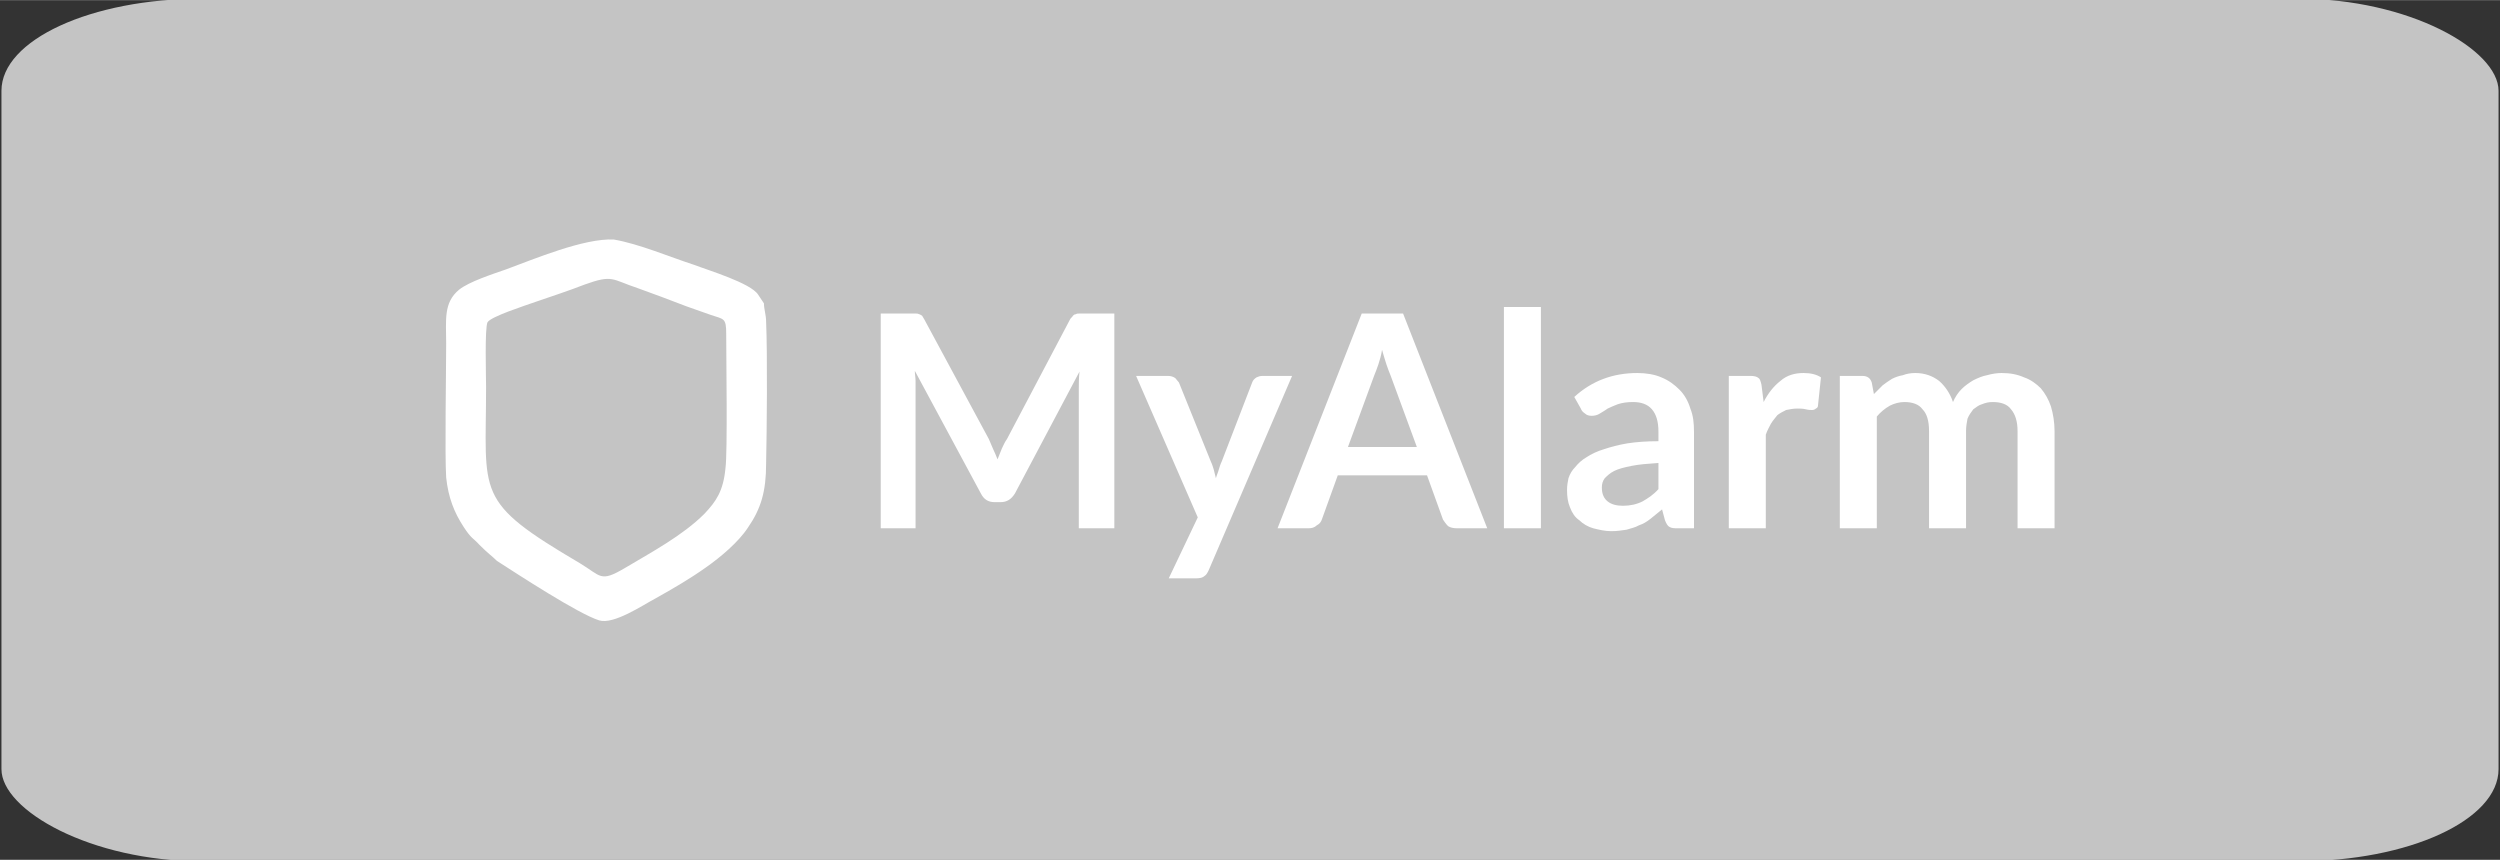 <?xml version="1.0" encoding="UTF-8"?> <!-- Creator: CorelDRAW X7 --> <svg xmlns="http://www.w3.org/2000/svg" xmlns:xlink="http://www.w3.org/1999/xlink" xml:space="preserve" width="34.459mm" height="11.853mm" style="shape-rendering:geometricPrecision; text-rendering:geometricPrecision; image-rendering:optimizeQuality; fill-rule:evenodd; clip-rule:evenodd" viewBox="0 0 3446 1185"><rect x="0" y="0" width="3446" height="1185" fill="#333333" stroke="none"/> <defs> <style type="text/css"> <![CDATA[ .fil0 {fill:#C4C4C4} .fil1 {fill:white} .fil2 {fill:white;fill-rule:nonzero} ]]> </style> </defs> <g id="Слой_x0020_1">  <g id="_1984415105376"> <rect class="fil0" x="2" y="-2" width="3442" height="1189" rx="276" ry="127"></rect> <g> <path class="fil1" d="M1000 645c-3,32 -13,46 -29,63 -30,30 -73,53 -110,75 -34,20 -32,11 -62,-7 -146,-86 -129,-93 -129,-243 0,-14 -2,-81 2,-89 5,-8 52,-23 66,-28 23,-8 45,-15 68,-24 39,-14 37,-7 73,5 22,8 44,16 67,25 11,4 23,8 34,12 18,6 21,4 21,26 0,32 2,163 -1,185zm-315 128c28,18 112,73 141,82 20,6 60,-21 77,-30 25,-14 49,-28 70,-43 20,-14 45,-35 58,-55 18,-26 25,-50 25,-88 1,-44 2,-150 0,-196 0,-9 -3,-17 -3,-25l-8 -12c-10,-16 -70,-34 -88,-41 -34,-11 -76,-29 -111,-35 -41,-2 -110,27 -148,41 -20,7 -51,17 -65,28 -22,18 -18,42 -18,74 0,39 -2,154 0,185 3,28 11,48 24,68 11,17 13,15 22,25 13,13 17,15 24,22z"></path> <path class="fil2" d="M1536 432l0 296 -49 0 0 -191c0,-8 0,-16 1,-25l-89 168c-5,8 -11,12 -20,12l-8 0c-9,0 -15,-4 -19,-12l-91 -169c0,5 1,9 1,14 0,4 0,8 0,12l0 191 -48 0 0 -296 41 0c3,0 5,0 7,0 2,0 3,0 5,1 1,0 2,1 4,2 1,2 2,3 3,5l89 165c2,5 4,9 6,14 2,4 4,9 6,14 2,-5 4,-10 6,-15 2,-4 4,-9 7,-13l87 -165c1,-2 3,-3 4,-5 1,-1 2,-2 4,-2 1,-1 3,-1 5,-1 1,0 4,0 6,0l42 0zm245 86l-115 268c-2,4 -3,6 -6,8 -2,2 -6,3 -11,3l-38 0 40 -84 -85 -195 44 0c4,0 7,1 10,3 2,2 3,4 5,6l44 109c2,4 3,8 4,11 1,4 2,8 3,12 1,-4 3,-8 4,-12 1,-3 2,-7 4,-11l42 -109c1,-3 3,-5 6,-7 2,-1 5,-2 8,-2l41 0zm172 98l-36 -98c-2,-5 -4,-10 -6,-16 -2,-6 -4,-13 -6,-20 -1,7 -3,14 -5,20 -2,6 -4,11 -6,16l-36 98 95 0zm97 112l-42 0c-5,0 -9,-1 -12,-3 -3,-3 -5,-6 -7,-9l-22 -61 -123 0 -22 61c-1,3 -3,6 -7,8 -3,3 -7,4 -11,4l-43 0 116 -296 57 0 116 296zm74 -305l0 305 -51 0 0 -305 51 0zm162 215c-15,1 -27,2 -37,4 -10,2 -18,4 -24,7 -6,3 -10,7 -13,10 -3,4 -4,8 -4,13 0,9 3,15 8,19 5,4 12,6 21,6 10,0 19,-2 27,-6 7,-4 15,-9 22,-17l0 -36zm-116 -91c24,-22 53,-33 87,-33 12,0 24,2 33,6 10,4 18,10 25,17 7,7 12,16 15,26 4,10 5,20 5,32l0 133 -23 0c-4,0 -8,0 -11,-2 -2,-1 -4,-4 -6,-9l-4 -15c-6,5 -11,9 -16,13 -5,4 -10,7 -16,9 -5,3 -11,4 -17,6 -7,1 -13,2 -21,2 -9,0 -17,-2 -25,-4 -7,-2 -14,-6 -19,-11 -6,-4 -10,-10 -13,-18 -3,-7 -4,-15 -4,-24 0,-6 1,-11 2,-16 2,-6 5,-11 9,-15 4,-5 9,-10 16,-14 6,-4 14,-8 24,-11 9,-3 20,-6 32,-8 13,-2 27,-3 43,-3l0 -13c0,-14 -3,-24 -9,-31 -6,-7 -15,-10 -26,-10 -8,0 -15,1 -21,3 -5,2 -10,4 -14,6 -4,3 -8,5 -11,7 -3,2 -7,3 -11,3 -4,0 -7,-1 -9,-3 -3,-2 -5,-4 -6,-7l-9 -16zm261 7c6,-12 14,-22 23,-29 9,-8 20,-11 32,-11 10,0 18,2 24,6l-4 38c0,3 -1,4 -3,5 -1,1 -3,2 -5,2 -2,0 -5,0 -9,-1 -4,-1 -8,-1 -12,-1 -5,0 -10,1 -15,2 -4,2 -8,4 -12,7 -3,4 -6,7 -9,12 -2,4 -5,9 -7,15l0 129 -51 0 0 -210 30 0c5,0 9,1 11,3 2,1 3,5 4,9l3 24zm105 174l0 -210 31 0c7,0 11,3 13,9l3 16c4,-4 8,-8 12,-12 4,-3 8,-6 13,-9 4,-2 9,-4 15,-5 5,-2 11,-3 17,-3 13,0 24,4 33,11 8,7 15,17 19,29 3,-7 7,-13 12,-18 5,-5 11,-9 16,-12 6,-3 13,-6 19,-7 7,-2 14,-3 20,-3 12,0 22,2 31,6 9,3 17,9 23,15 6,7 11,16 14,25 3,10 5,22 5,34l0 134 -51 0 0 -134c0,-13 -3,-23 -9,-30 -5,-7 -14,-10 -25,-10 -6,0 -10,1 -15,3 -4,1 -8,4 -12,7 -3,4 -6,8 -8,13 -1,5 -2,11 -2,17l0 134 -51 0 0 -134c0,-14 -3,-24 -9,-30 -5,-7 -14,-10 -25,-10 -7,0 -14,2 -20,5 -7,4 -13,9 -18,15l0 154 -51 0z"></path> </g> </g> </g> </svg> 
